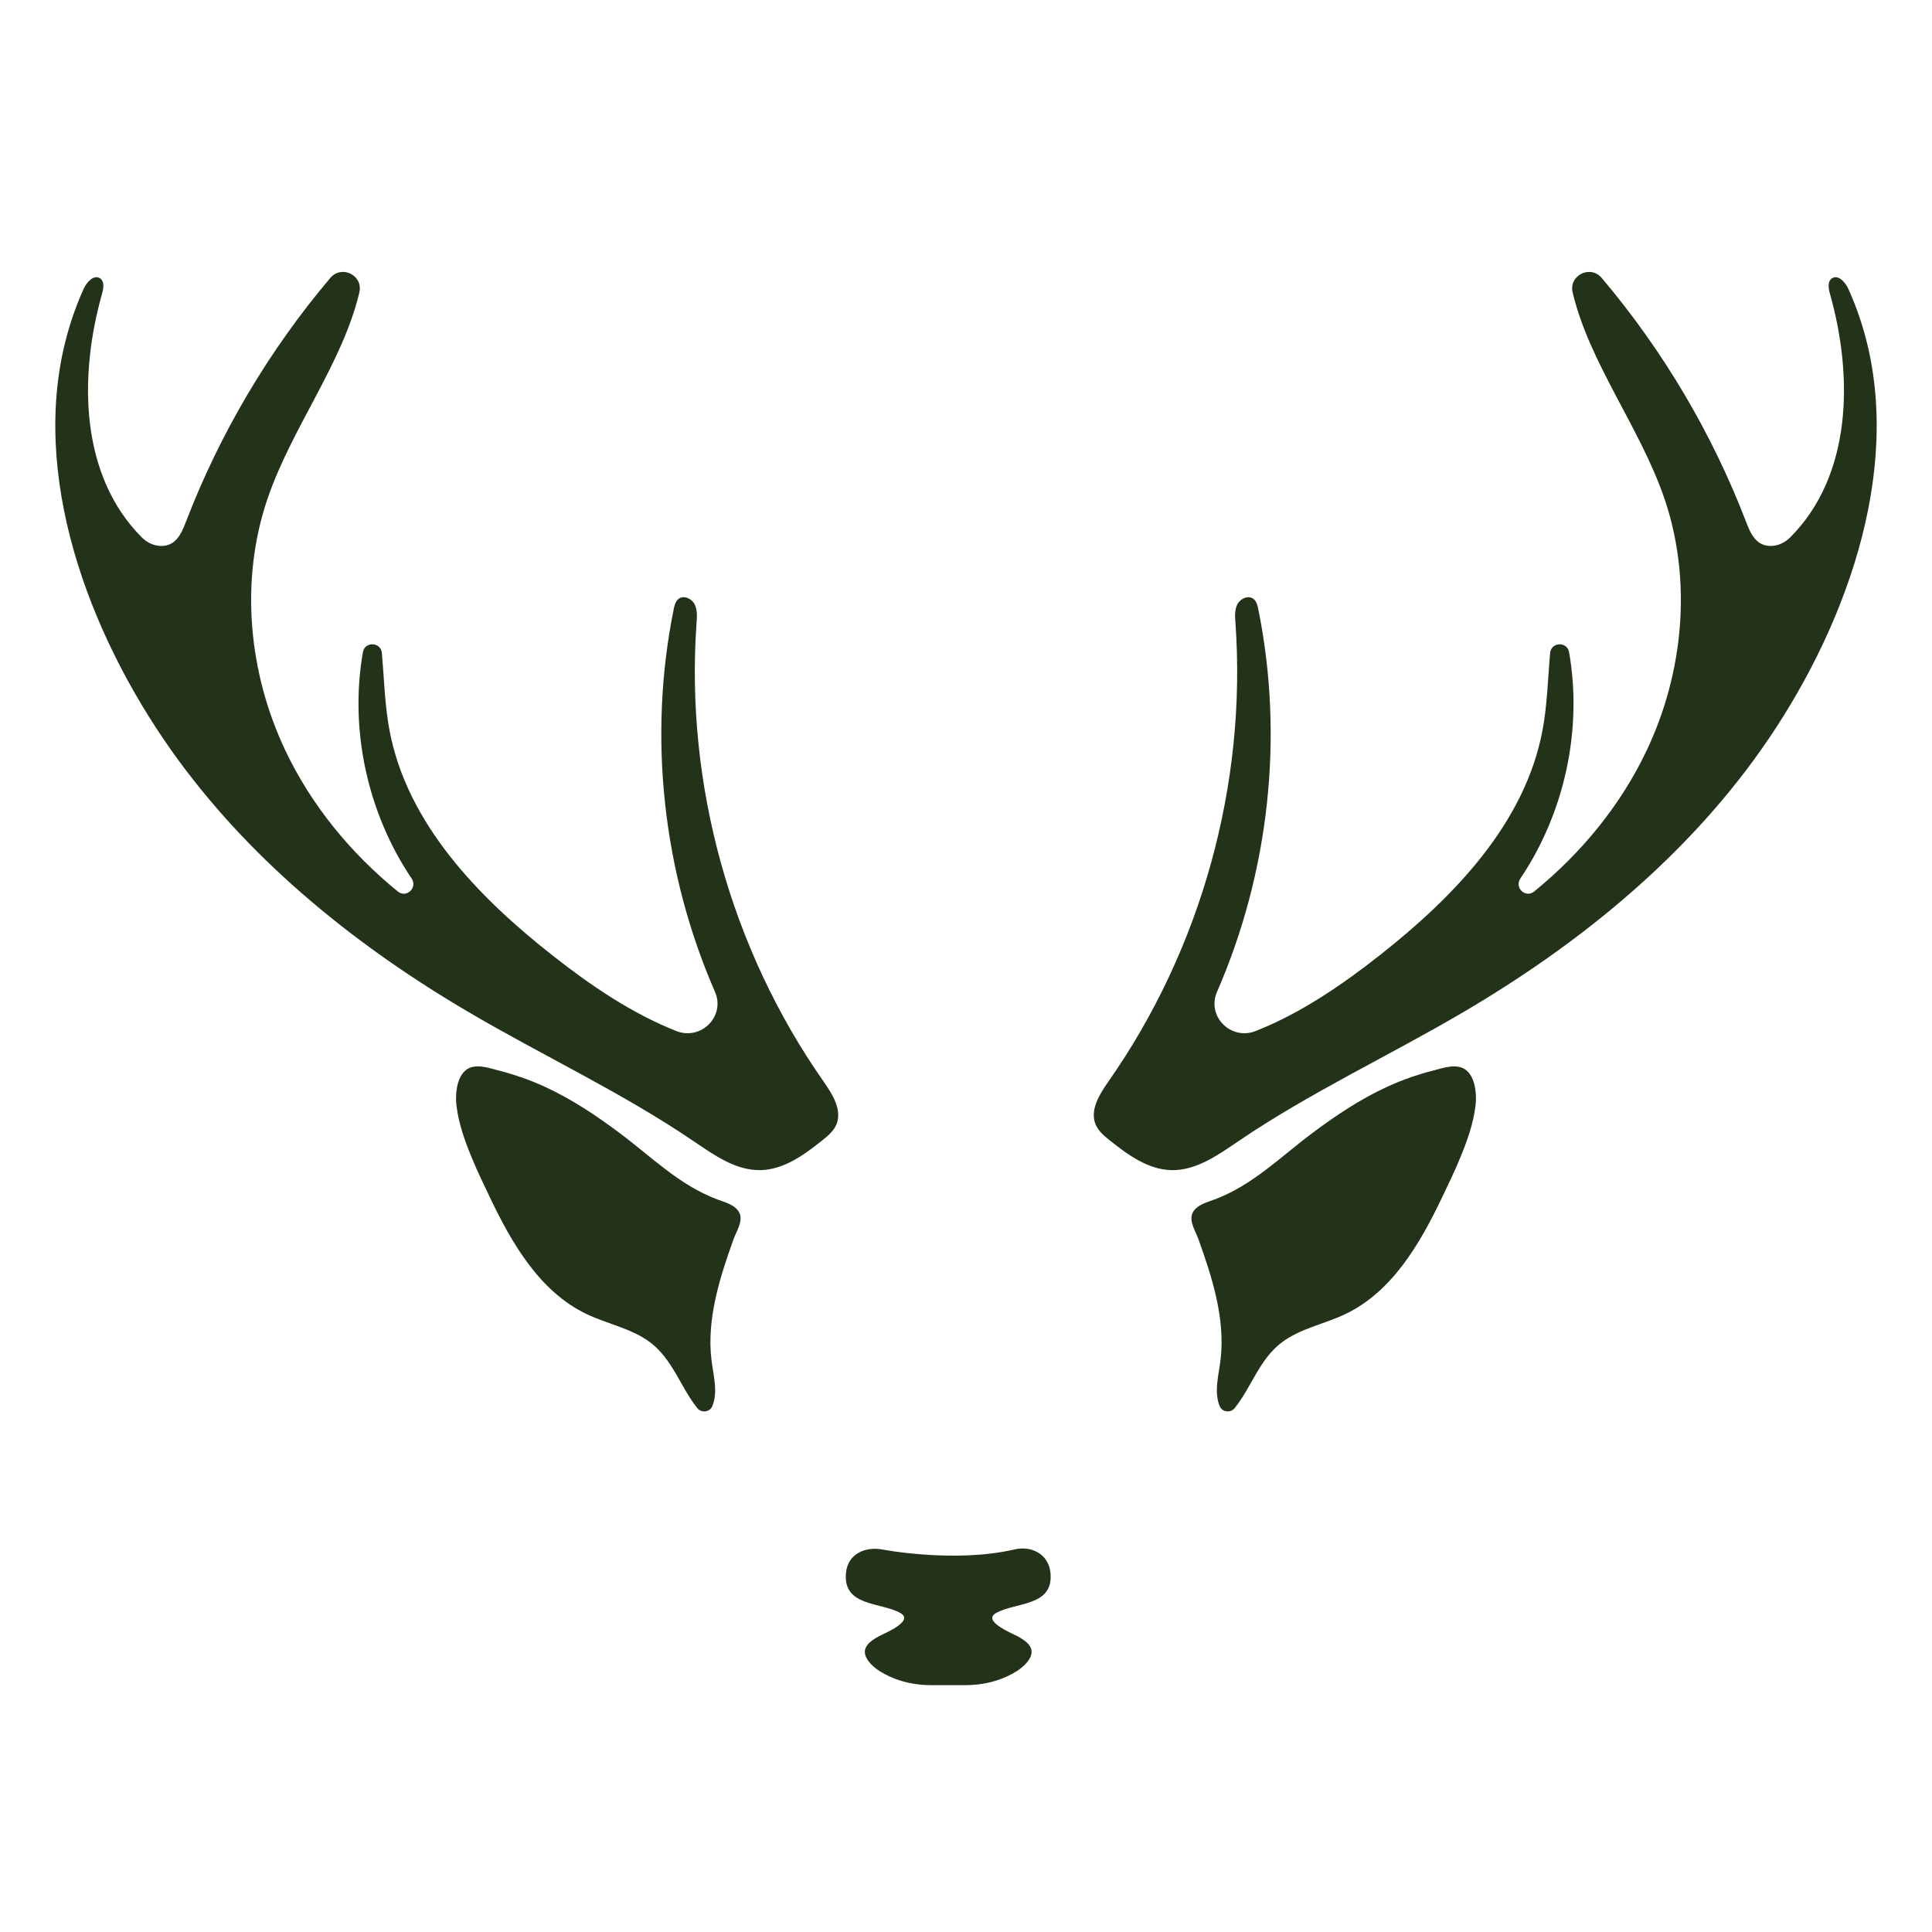 <?xml version="1.0" encoding="UTF-8"?><svg id="Layer_1" xmlns="http://www.w3.org/2000/svg" width="500" height="500" viewBox="0 0 500 500"><defs><style>.cls-1{fill:#233319;}</style></defs><path class="cls-1" d="M16.55,89.88c-8.45,36.69,8.25,77.73,29.68,106.94,19.68,26.82,46.16,48.12,74.84,64.99,19.39,11.41,39.91,20.93,58.51,33.58,5.27,3.58,10.89,7.58,17.26,7.44,5.99-.13,11.21-3.91,15.9-7.65,1.44-1.15,2.92-2.37,3.67-4.06,1.65-3.75-.93-7.89-3.28-11.24-24.03-34.29-35.84-76.96-32.86-118.72.12-1.63.24-3.36-.53-4.81-.76-1.45-2.77-2.36-4.09-1.39-.83.61-1.1,1.71-1.3,2.72-6.69,33.05-2.8,68.11,10.68,98.99,2.76,6.31-3.56,12.68-9.97,10.17-11.56-4.55-22.23-11.83-32.07-19.57-19.29-15.17-37.69-34.21-42.2-58.33-1.23-6.56-1.37-13.29-1.96-19.94-.25-2.87-4.41-3.06-4.91-.22-3.52,20.13,1.21,41.65,12.62,58.6,1.59,2.36-1.36,5.14-3.58,3.34-12.22-9.94-22.41-22.34-29.14-36.55-9.55-20.17-11.78-44.02-4.57-65.14,6.27-18.37,19.4-34.99,23.75-53.34,1.05-4.43-4.58-7.23-7.52-3.76-15.86,18.75-28.55,40.18-37.36,63.11-1.15,2.99-2.58,6.4-6.62,6.25-1.81-.07-3.53-.94-4.81-2.22-15.99-16.04-16.35-41.57-10.27-63.08.39-1.37.66-3.13-.51-3.94-1.59-1.1-3.47.95-4.26,2.71-2.23,4.93-3.91,9.99-5.1,15.14Z"/><path class="cls-1" d="M191.46,314.13c-.2-.54-.56-1.06-1.14-1.55-1.28-1.09-3.04-1.56-4.59-2.14-9.84-3.64-17.17-11.09-25.45-17.27-6-4.49-12.28-8.67-19.1-11.83-2.08-.96-4.2-1.82-6.36-2.57-1.82-.63-3.67-1.19-5.53-1.66-2.72-.69-6.57-2.17-8.95.03-1.79,1.66-2.26,4.48-2.31,6.81-.02.71.01,1.42.1,2.13.55,4.75,2.23,9.36,4.05,13.75,1.41,3.42,3.03,6.74,4.62,10.08,5.73,12.03,12.97,24.42,24.99,30.16,5.44,2.6,11.66,3.71,16.48,7.34,5.83,4.39,7.86,11.64,12.21,17.03,1.05,1.3,3.21,1.04,3.86-.51,1.53-3.69.28-7.93-.21-11.95-1.29-10.62,2.16-21.36,5.7-31.24.76-2.13,2.41-4.52,1.63-6.62Z"/><path class="cls-1" d="M249.78,436.12c4.22,0,8.44-.9,12.15-2.92,1.67-.91,3.19-2.01,4.23-3.47,2.15-3.05-.33-4.95-2.94-6.33-1.29-.68-9.07-3.86-5.5-5.91,5.08-2.93,15.07-1.62,14.13-10.52-.51-4.84-5-6.98-9.23-5.99-15.64,3.65-34.44,0-34.44,0-4.28-.73-8.72,1.15-9.23,5.99-.94,8.9,9.05,7.59,14.13,10.52,3.56,2.05-4.22,5.24-5.5,5.91-2.61,1.38-5.1,3.28-2.94,6.33,1.04,1.47,2.55,2.56,4.23,3.47,3.71,2.02,7.93,2.92,12.15,2.92h8.79Z"/><path class="cls-1" d="M483.45,89.88c8.45,36.69-8.25,77.73-29.68,106.94-19.68,26.82-46.16,48.12-74.84,64.99-19.39,11.41-39.91,20.93-58.51,33.58-5.27,3.58-10.89,7.58-17.26,7.44-5.99-.13-11.21-3.91-15.9-7.65-1.44-1.15-2.92-2.37-3.67-4.06-1.65-3.75.93-7.89,3.28-11.24,24.03-34.29,35.84-76.96,32.86-118.72-.12-1.63-.24-3.36.53-4.81.76-1.45,2.77-2.36,4.09-1.39.83.61,1.1,1.71,1.3,2.72,6.69,33.05,2.8,68.11-10.68,98.99-2.76,6.31,3.56,12.68,9.97,10.17,11.56-4.55,22.23-11.83,32.07-19.57,19.29-15.17,37.69-34.21,42.2-58.33,1.23-6.56,1.37-13.29,1.96-19.94.25-2.87,4.41-3.06,4.91-.22,3.52,20.13-1.21,41.65-12.62,58.6-1.59,2.36,1.36,5.14,3.58,3.34,12.22-9.94,22.41-22.34,29.14-36.55,9.55-20.17,11.78-44.02,4.57-65.14-6.27-18.37-19.4-34.99-23.75-53.34-1.05-4.43,4.58-7.23,7.52-3.76,15.86,18.75,28.55,40.18,37.36,63.11,1.15,2.99,2.58,6.4,6.62,6.25,1.81-.07,3.53-.94,4.81-2.22,15.99-16.04,16.35-41.57,10.27-63.08-.39-1.37-.66-3.13.51-3.94,1.59-1.1,3.47.95,4.26,2.71,2.23,4.93,3.91,9.99,5.1,15.14Z"/><path class="cls-1" d="M308.54,314.13c.2-.54.56-1.06,1.14-1.55,1.28-1.09,3.04-1.56,4.59-2.14,9.84-3.64,17.17-11.09,25.45-17.27,6-4.49,12.28-8.67,19.1-11.83,2.08-.96,4.2-1.82,6.36-2.57,1.82-.63,3.67-1.19,5.53-1.66,2.72-.69,6.57-2.17,8.95.03,1.79,1.66,2.26,4.48,2.31,6.81.02.71-.01,1.42-.1,2.13-.55,4.75-2.23,9.36-4.05,13.75-1.41,3.42-3.03,6.74-4.62,10.08-5.73,12.03-12.97,24.42-24.99,30.16-5.44,2.6-11.66,3.71-16.48,7.34-5.83,4.39-7.86,11.64-12.21,17.03-1.05,1.3-3.21,1.04-3.86-.51-1.53-3.69-.28-7.93.21-11.95,1.29-10.62-2.16-21.36-5.7-31.24-.76-2.13-2.41-4.52-1.63-6.62Z"/></svg>